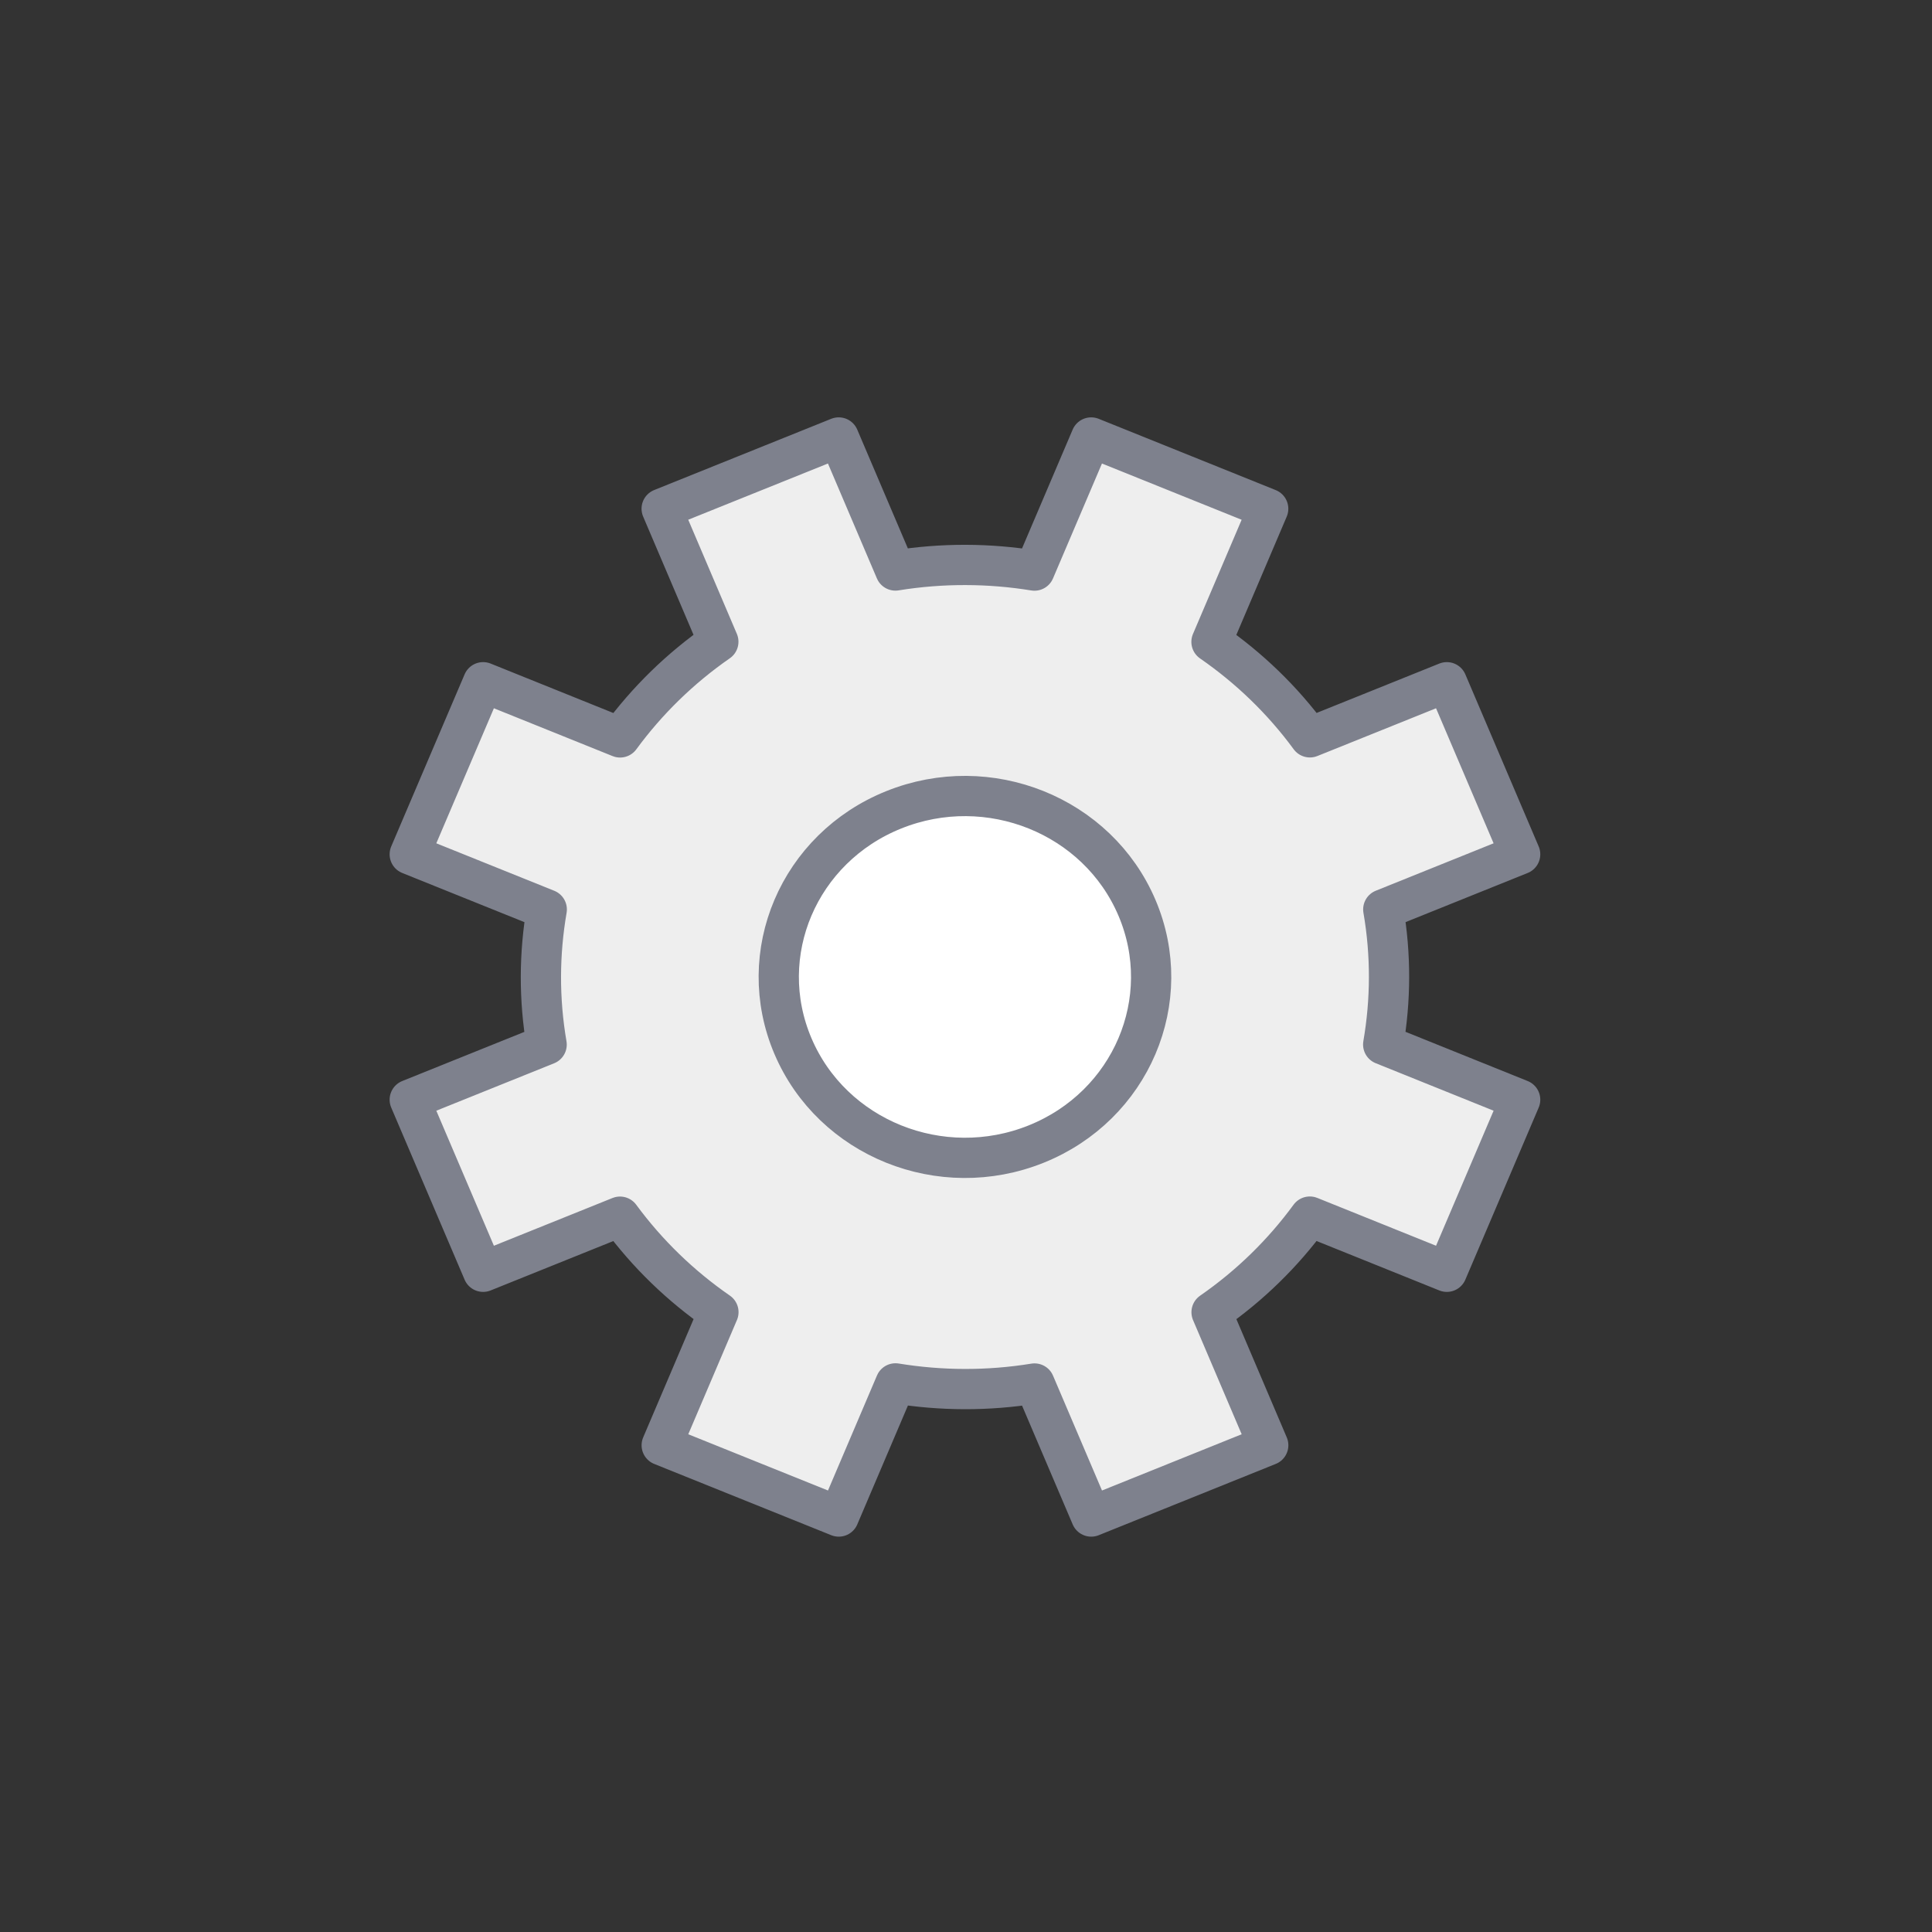 <svg height="48" viewBox="0 0 48 48" width="48" xmlns="http://www.w3.org/2000/svg"><rect x="0" y="0" width="48" height="48" fill="#333333" stroke="none"/><g fill="none" fill-rule="evenodd" stroke="#7e818d" stroke-linejoin="round" transform="translate(10 10)"><path d="m27.768 11.225-1.822-4.275-3.402 1.369c-.683-.931-1.513-1.727-2.445-2.372l1.409-3.307-4.398-1.771-1.409 3.307c-1.129-.183-2.294-.19-3.455-.002l-1.408-3.305-4.399 1.77 1.408 3.305c-.958.665-1.777 1.472-2.441 2.377l-3.403-1.371-1.823 4.275 3.404 1.37c-.189 1.096-.197 2.228-.003 3.358l-3.401 1.369 1.823 4.275 3.401-1.369c.685.931 1.513 1.727 2.445 2.372l-1.409 3.307 4.399 1.771 1.409-3.308c1.128.184 2.293.192 3.454.003l1.409 3.305 4.398-1.771-1.408-3.305c.959-.664 1.778-1.471 2.441-2.376l3.404 1.371 1.822-4.275-3.403-1.371c.189-1.096.197-2.228.002-3.357z" fill="#eee"/><path d="m18.247 12.552c.977 2.293-.143 4.923-2.503 5.872s-5.066-.139-6.043-2.433c-.977-2.293.143-4.922 2.503-5.871 2.36-.95 5.066.139 6.043 2.432z" fill="#fff"/></g></svg>